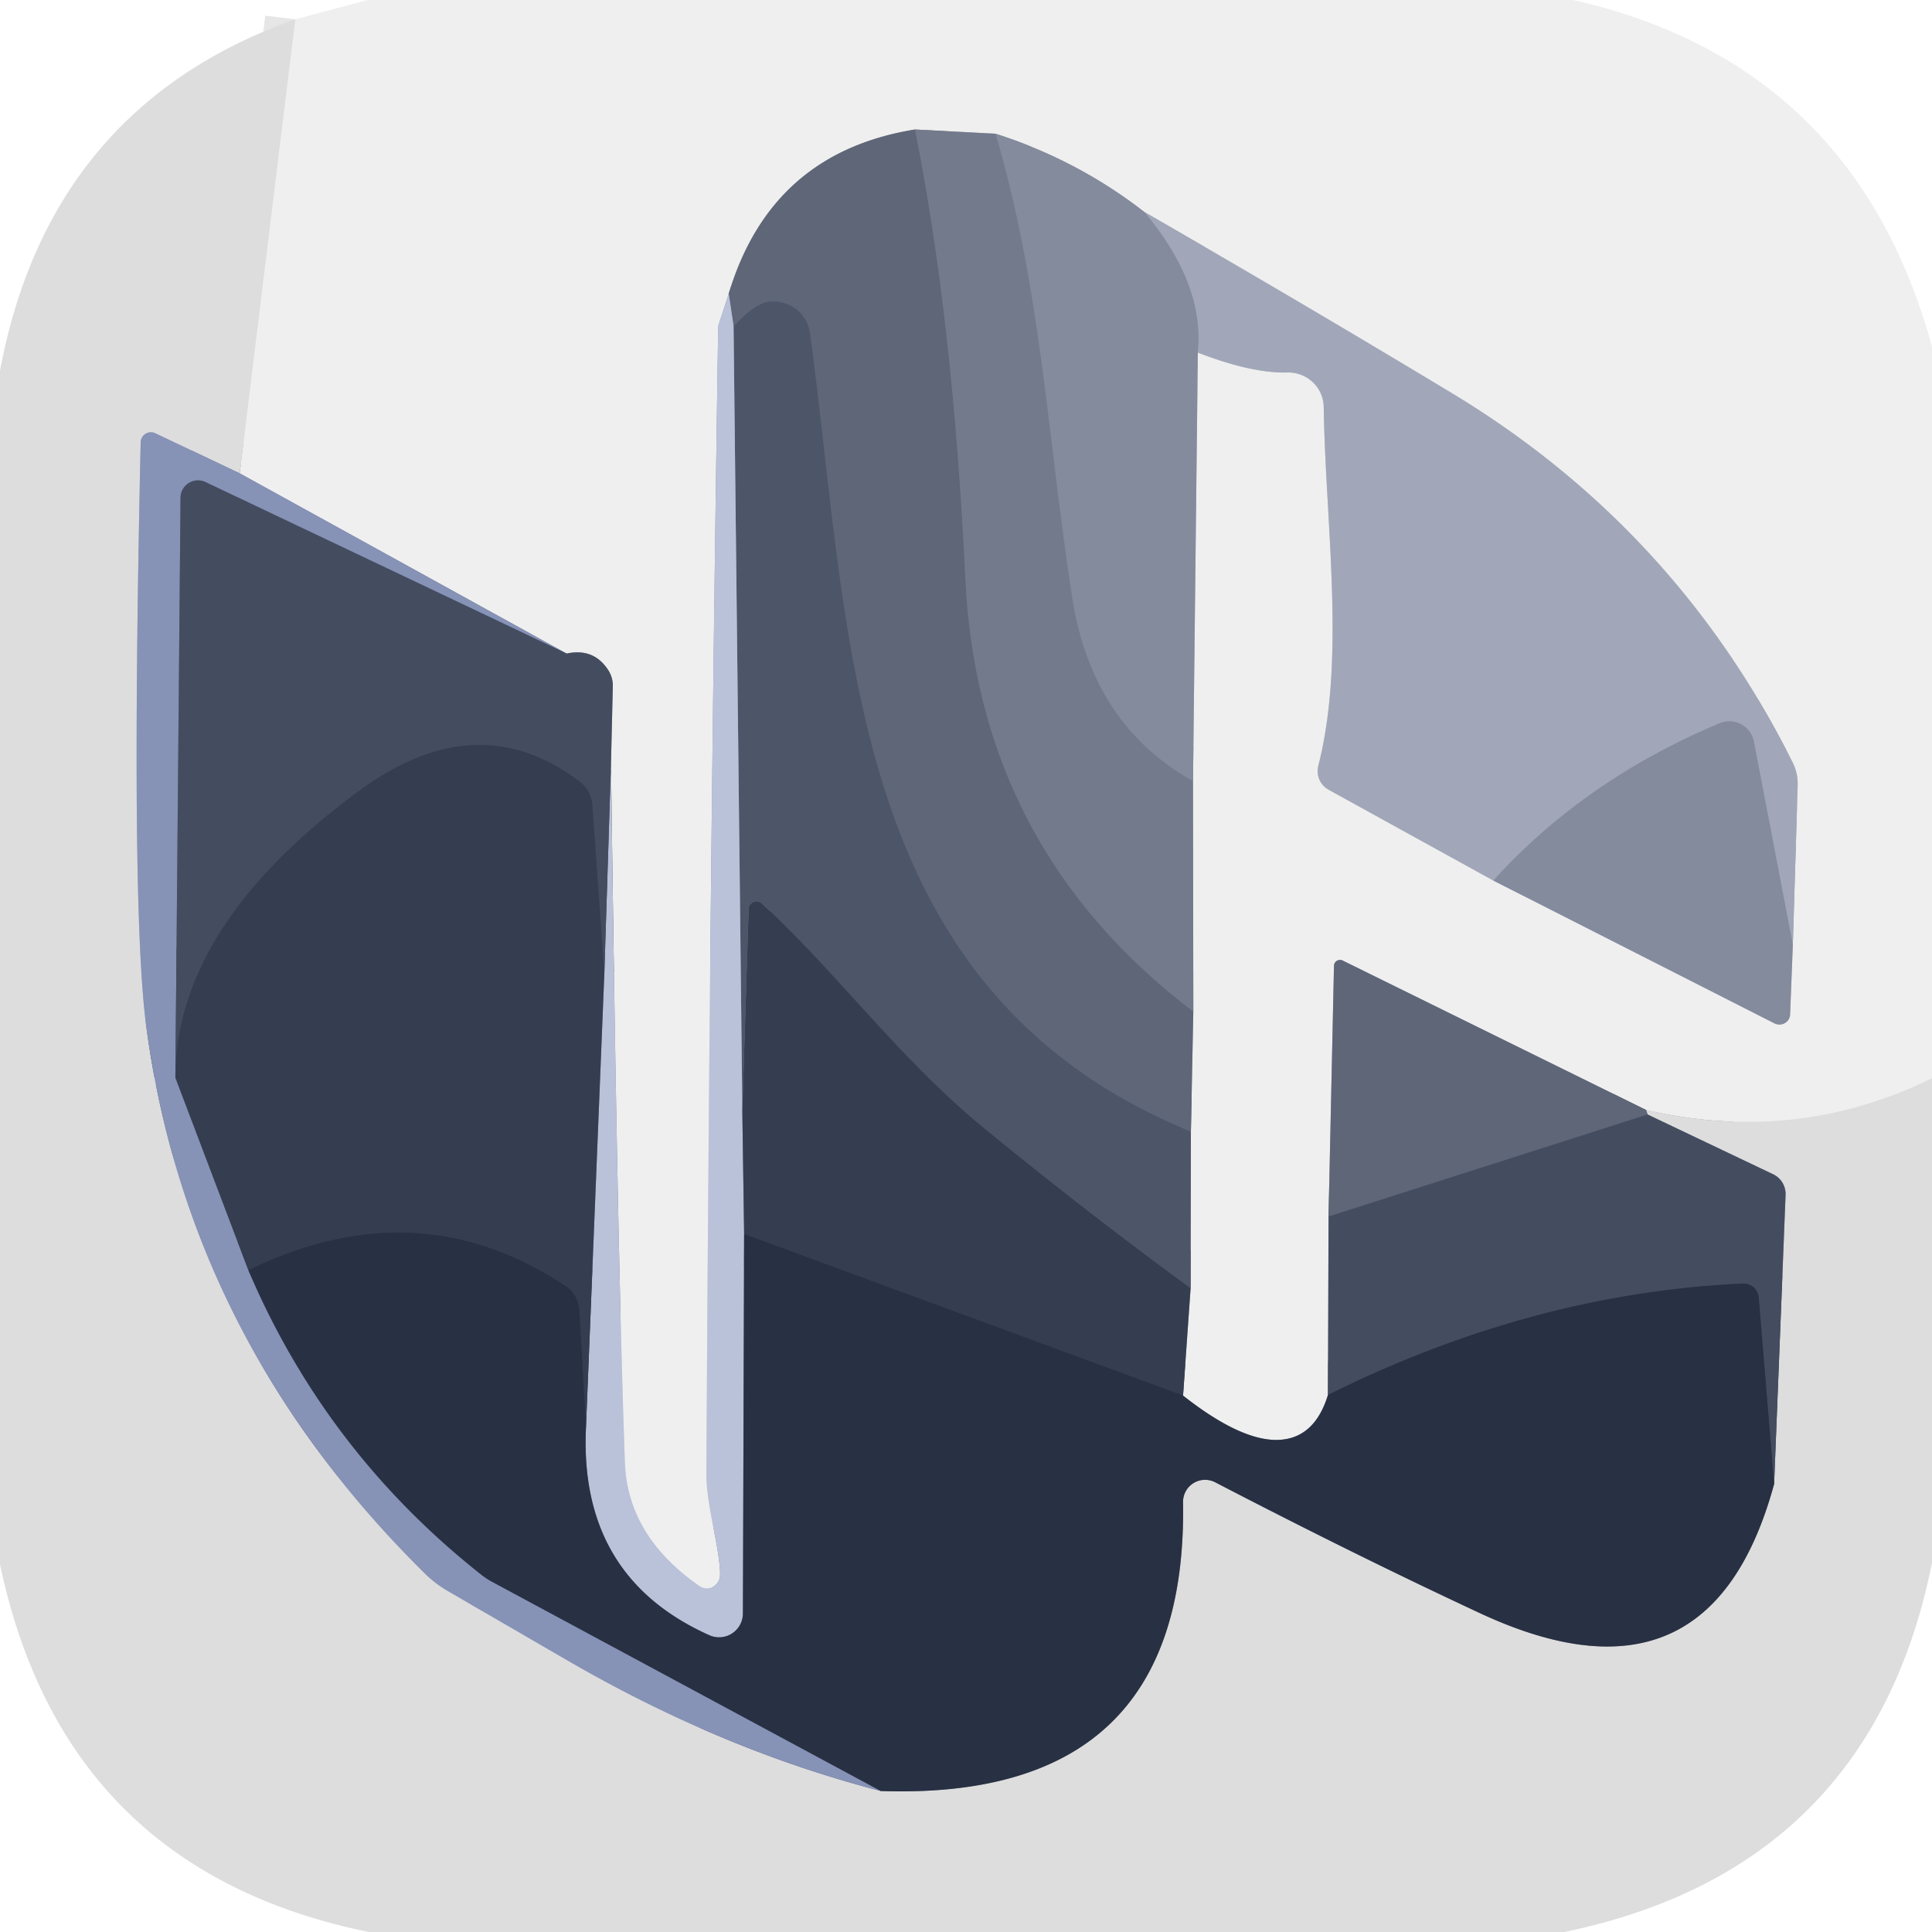 <svg xmlns="http://www.w3.org/2000/svg" version="1.1" viewBox="0.00 0.00 64.00 64.00">
<g stroke-width="2.00" fill="none" stroke-linecap="butt">
<path stroke="#e6e6e6" vector-effect="non-scaling-stroke" d="   M 64.00 35.72   Q 59.52 37.92 54.53 36.77"/>
<path stroke="#a7abb4" vector-effect="non-scaling-stroke" d="   M 54.53 36.77   L 44.48 31.82   A 0.20 0.20 0.0 0 0 44.19 31.99   L 44.01 40.30"/>
<path stroke="#9a9ea8" vector-effect="non-scaling-stroke" d="   M 44.01 40.30   L 43.99 46.21"/>
<path stroke="#8c9099" vector-effect="non-scaling-stroke" d="   M 43.99 46.21   Q 43.53 47.71 42.25 47.70   Q 41.03 47.68 39.19 46.23"/>
<path stroke="#9297a0" vector-effect="non-scaling-stroke" d="   M 39.19 46.23   L 39.44 42.68"/>
<path stroke="#9ea2ac" vector-effect="non-scaling-stroke" d="   M 39.44 42.68   L 39.45 37.49"/>
<path stroke="#a7abb4" vector-effect="non-scaling-stroke" d="   M 39.45 37.49   L 39.53 33.51"/>
<path stroke="#b1b5be" vector-effect="non-scaling-stroke" d="   M 39.53 33.51   L 39.52 25.87"/>
<path stroke="#babdc6" vector-effect="non-scaling-stroke" d="   M 39.52 25.87   L 39.68 11.68"/>
<path stroke="#c8cbd4" vector-effect="non-scaling-stroke" d="   M 39.68 11.68   Q 41.46 12.37 42.65 12.34   A 1.17 1.16 -1.0 0 1 43.85 13.49   C 43.91 17.37 44.58 21.82 43.67 25.37   A 0.71 0.70 -68.8 0 0 44.01 26.16   L 49.47 29.17"/>
<path stroke="#babdc6" vector-effect="non-scaling-stroke" d="   M 49.47 29.17   L 58.78 33.90   A 0.36 0.35 14.5 0 0 59.30 33.60   L 59.39 31.30"/>
<path stroke="#c8cbd4" vector-effect="non-scaling-stroke" d="   M 59.39 31.30   L 59.55 26.00   A 1.58 1.53 -58.8 0 0 59.38 25.25   Q 55.49 17.47 48.04 12.99   Q 43.08 10.00 37.92 7.03"/>
<path stroke="#babdc6" vector-effect="non-scaling-stroke" d="   M 37.92 7.03   Q 35.70 5.30 32.98 4.43"/>
<path stroke="#b1b5be" vector-effect="non-scaling-stroke" d="   M 32.98 4.43   L 30.31 4.29"/>
<path stroke="#a7abb4" vector-effect="non-scaling-stroke" d="   M 30.31 4.29   Q 25.54 5.06 24.14 9.73"/>
<path stroke="#d5d9e5" vector-effect="non-scaling-stroke" d="   M 24.14 9.73   L 23.81 10.74   A 0.69 0.61 -41.4 0 0 23.79 10.90   Q 23.50 29.94 23.40 48.88   Q 23.40 49.43 23.62 50.53   Q 23.91 51.98 23.84 52.28   A 0.44 0.43 -65.9 0 1 23.17 52.54   Q 20.78 50.88 20.70 48.43   Q 20.45 41.49 20.24 25.28"/>
<path stroke="#9a9ea8" vector-effect="non-scaling-stroke" d="   M 20.24 25.28   L 20.30 22.74   A 0.96 0.93 29.3 0 0 20.13 22.17   Q 19.65 21.46 18.77 21.65"/>
<path stroke="#bbc1d3" vector-effect="non-scaling-stroke" d="   M 18.77 21.65   L 7.94 15.68"/>
<path stroke="#e6e6e6" vector-effect="non-scaling-stroke" d="   M 7.94 15.68   L 9.78 0.64"/>
<path stroke="#b2b8ca" vector-effect="non-scaling-stroke" d="   M 7.94 15.68   L 5.14 14.35   A 0.34 0.34 0.0 0 0 4.66 14.65   Q 4.32 30.00 4.84 33.96   Q 6.22 44.38 14.09 52.14   A 3.90 3.62 79.6 0 0 14.88 52.73   Q 18.46 54.81 19.00 55.12   Q 24.00 57.99 29.18 59.33"/>
<path stroke="#838790" vector-effect="non-scaling-stroke" d="   M 29.18 59.33   Q 39.35 59.67 39.19 49.76   A 0.73 0.73 0.0 0 1 40.25 49.10   Q 44.89 51.51 49.03 53.44   Q 56.64 56.98 58.77 49.16"/>
<path stroke="#91959f" vector-effect="non-scaling-stroke" d="   M 58.77 49.16   L 59.15 39.57   A 0.73 0.72 -76.8 0 0 58.74 38.90   L 54.58 36.92"/>
<path stroke="#9ea2ab" vector-effect="non-scaling-stroke" d="   M 54.58 36.92   Q 54.55 36.84 54.53 36.77"/>
<path stroke="#697082" vector-effect="non-scaling-stroke" d="   M 30.31 4.29   Q 31.57 10.56 31.98 19.17   Q 32.40 28.09 39.53 33.51"/>
<path stroke="#565e71" vector-effect="non-scaling-stroke" d="   M 39.45 37.49   C 27.96 32.78 28.21 21.17 26.83 11.04   A 1.21 1.21 0.0 0 0 25.29 10.04   Q 24.90 10.15 24.30 10.80"/>
<path stroke="#8c94a9" vector-effect="non-scaling-stroke" d="   M 24.30 10.80   L 24.14 9.73"/>
<path stroke="#7c8395" vector-effect="non-scaling-stroke" d="   M 32.98 4.43   C 34.50 9.57 34.70 14.52 35.52 19.79   Q 36.17 24.00 39.52 25.87"/>
<path stroke="#9399ab" vector-effect="non-scaling-stroke" d="   M 37.92 7.03   Q 39.92 9.43 39.68 11.68"/>
<path stroke="#414a5d" vector-effect="non-scaling-stroke" d="   M 39.44 42.68   Q 35.93 40.11 32.58 37.36   C 29.80 35.08 27.80 32.31 25.23 29.92   A 0.26 0.26 0.0 0 0 24.80 30.10   L 24.59 36.79"/>
<path stroke="#848ca2" vector-effect="non-scaling-stroke" d="   M 24.59 36.79   L 24.30 10.80"/>
<path stroke="#9399ab" vector-effect="non-scaling-stroke" d="   M 59.39 31.30   L 58.10 24.57   A 0.83 0.83 0.0 0 0 56.96 23.96   Q 52.47 25.85 49.47 29.17"/>
<path stroke="#778095" vector-effect="non-scaling-stroke" d="   M 24.59 36.79   L 24.65 40.88"/>
<path stroke="#71798f" vector-effect="non-scaling-stroke" d="   M 24.65 40.88   L 24.61 53.46   A 0.79 0.79 0.0 0 1 23.50 54.17   Q 19.19 52.24 19.41 47.31"/>
<path stroke="#778095" vector-effect="non-scaling-stroke" d="   M 19.41 47.31   L 20.02 32.24"/>
<path stroke="#7f889d" vector-effect="non-scaling-stroke" d="   M 20.02 32.24   L 20.24 25.28"/>
<path stroke="#65708b" vector-effect="non-scaling-stroke" d="   M 18.77 21.65   L 6.81 15.97   A 0.58 0.58 0.0 0 0 5.98 16.49   L 5.81 35.70"/>
<path stroke="#5d6883" vector-effect="non-scaling-stroke" d="   M 5.81 35.70   L 8.23 42.08"/>
<path stroke="#57617d" vector-effect="non-scaling-stroke" d="   M 8.23 42.08   Q 10.79 48.09 15.94 52.16   A 2.57 2.14 56.6 0 0 16.23 52.36   L 29.18 59.33"/>
<path stroke="#3c4658" vector-effect="non-scaling-stroke" d="   M 20.02 32.24   L 19.62 26.67   A 1.06 1.04 -73.7 0 0 19.20 25.89   Q 15.82 23.33 11.92 26.18   Q 5.82 30.66 5.81 35.70"/>
<path stroke="#2e374a" vector-effect="non-scaling-stroke" d="   M 19.41 47.31   L 19.19 43.40   A 1.05 1.03 15.6 0 0 18.73 42.60   Q 13.83 39.35 8.23 42.08"/>
<path stroke="#2e374a" vector-effect="non-scaling-stroke" d="   M 39.19 46.23   L 24.65 40.88"/>
<path stroke="#515a6c" vector-effect="non-scaling-stroke" d="   M 54.58 36.92   L 44.01 40.30"/>
<path stroke="#363f52" vector-effect="non-scaling-stroke" d="   M 58.77 49.16   L 58.26 42.98   A 0.51 0.50 -3.5 0 0 57.73 42.52   Q 50.76 42.84 43.99 46.21"/>
</g>
<path fill="#efefef" d="   M 52.12 0.00   Q 61.43 2.12 64.00 11.48   L 64.00 35.72   Q 59.52 37.92 54.53 36.77   L 44.48 31.82   A 0.20 0.20 0.0 0 0 44.19 31.99   L 44.01 40.30   L 43.99 46.21   Q 43.53 47.71 42.25 47.70   Q 41.03 47.68 39.19 46.23   L 39.44 42.68   L 39.45 37.49   L 39.53 33.51   L 39.52 25.87   L 39.68 11.68   Q 41.46 12.37 42.65 12.34   A 1.17 1.16 -1.0 0 1 43.85 13.49   C 43.91 17.37 44.58 21.82 43.67 25.37   A 0.71 0.70 -68.8 0 0 44.01 26.16   L 49.47 29.17   L 58.78 33.90   A 0.36 0.35 14.5 0 0 59.30 33.60   L 59.39 31.30   L 59.55 26.00   A 1.58 1.53 -58.8 0 0 59.38 25.25   Q 55.49 17.47 48.04 12.99   Q 43.08 10.00 37.92 7.03   Q 35.70 5.30 32.98 4.43   L 30.31 4.29   Q 25.54 5.06 24.14 9.73   L 23.81 10.74   A 0.69 0.61 -41.4 0 0 23.79 10.90   Q 23.50 29.94 23.40 48.88   Q 23.40 49.43 23.62 50.53   Q 23.91 51.98 23.84 52.28   A 0.44 0.43 -65.9 0 1 23.17 52.54   Q 20.78 50.88 20.70 48.43   Q 20.45 41.49 20.24 25.28   L 20.30 22.74   A 0.96 0.93 29.3 0 0 20.13 22.17   Q 19.65 21.46 18.77 21.65   L 7.94 15.68   L 9.78 0.64   L 12.18 0.00   L 52.12 0.00   Z"/>
<path fill="#dddddd" d="   M 9.78 0.64   L 7.94 15.68   L 5.14 14.35   A 0.34 0.34 0.0 0 0 4.66 14.65   Q 4.32 30.00 4.84 33.96   Q 6.22 44.38 14.09 52.14   A 3.90 3.62 79.6 0 0 14.88 52.73   Q 18.46 54.81 19.00 55.12   Q 24.00 57.99 29.18 59.33   Q 39.35 59.67 39.19 49.76   A 0.73 0.73 0.0 0 1 40.25 49.10   Q 44.89 51.51 49.03 53.44   Q 56.64 56.98 58.77 49.16   L 59.15 39.57   A 0.73 0.72 -76.8 0 0 58.74 38.90   L 54.58 36.92   Q 54.55 36.84 54.53 36.77   Q 59.52 37.92 64.00 35.72   L 64.00 51.77   Q 61.97 61.90 51.82 64.00   L 12.22 64.00   Q 2.13 61.94 0.00 51.82   L 0.00 12.28   Q 1.64 3.53 9.78 0.64   Z"/>
<path fill="#5e6678" d="   M 30.31 4.29   Q 31.57 10.56 31.98 19.17   Q 32.40 28.09 39.53 33.51   L 39.45 37.49   C 27.96 32.78 28.21 21.17 26.83 11.04   A 1.21 1.21 0.0 0 0 25.29 10.04   Q 24.90 10.15 24.30 10.80   L 24.14 9.73   Q 25.54 5.06 30.31 4.29   Z"/>
<path fill="#737a8c" d="   M 32.98 4.43   C 34.50 9.57 34.70 14.52 35.52 19.79   Q 36.17 24.00 39.52 25.87   L 39.53 33.51   Q 32.40 28.09 31.98 19.17   Q 31.57 10.56 30.31 4.29   L 32.98 4.43   Z"/>
<path fill="#848b9d" d="   M 37.92 7.03   Q 39.92 9.43 39.68 11.68   L 39.52 25.87   Q 36.17 24.00 35.52 19.79   C 34.70 14.52 34.50 9.57 32.98 4.43   Q 35.70 5.30 37.92 7.03   Z"/>
<path fill="#4d5569" d="   M 39.45 37.49   L 39.44 42.68   Q 35.93 40.11 32.58 37.36   C 29.80 35.08 27.80 32.31 25.23 29.92   A 0.26 0.26 0.0 0 0 24.80 30.10   L 24.59 36.79   L 24.30 10.80   Q 24.90 10.15 25.29 10.04   A 1.21 1.21 0.0 0 1 26.83 11.04   C 28.21 21.17 27.96 32.78 39.45 37.49   Z"/>
<path fill="#a1a7b8" d="   M 59.39 31.30   L 58.10 24.57   A 0.83 0.83 0.0 0 0 56.96 23.96   Q 52.47 25.85 49.47 29.17   L 44.01 26.16   A 0.71 0.70 -68.8 0 1 43.67 25.37   C 44.58 21.82 43.91 17.37 43.85 13.49   A 1.17 1.16 -1.0 0 0 42.65 12.34   Q 41.46 12.37 39.68 11.68   Q 39.92 9.43 37.92 7.03   Q 43.08 10.00 48.04 12.99   Q 55.49 17.47 59.38 25.25   A 1.58 1.53 -58.8 0 1 59.55 26.00   L 59.39 31.30   Z"/>
<path fill="#bac2da" d="   M 24.14 9.73   L 24.30 10.80   L 24.59 36.79   L 24.65 40.88   L 24.61 53.46   A 0.79 0.79 0.0 0 1 23.50 54.17   Q 19.19 52.24 19.41 47.31   L 20.02 32.24   L 20.24 25.28   Q 20.45 41.49 20.70 48.43   Q 20.78 50.88 23.17 52.54   A 0.44 0.43 -65.9 0 0 23.84 52.28   Q 23.91 51.98 23.62 50.53   Q 23.40 49.43 23.40 48.88   Q 23.50 29.94 23.79 10.90   A 0.69 0.61 -41.4 0 1 23.81 10.74   L 24.14 9.73   Z"/>
<path fill="#8692b6" d="   M 7.94 15.68   L 18.77 21.65   L 6.81 15.97   A 0.58 0.58 0.0 0 0 5.98 16.49   L 5.81 35.70   L 8.23 42.08   Q 10.79 48.09 15.94 52.16   A 2.57 2.14 56.6 0 0 16.23 52.36   L 29.18 59.33   Q 24.00 57.99 19.00 55.12   Q 18.46 54.81 14.88 52.73   A 3.90 3.62 79.6 0 1 14.09 52.14   Q 6.22 44.38 4.84 33.96   Q 4.32 30.00 4.66 14.65   A 0.34 0.34 0.0 0 1 5.14 14.35   L 7.94 15.68   Z"/>
<path fill="#444d60" d="   M 18.77 21.65   Q 19.65 21.46 20.13 22.17   A 0.96 0.93 29.3 0 1 20.30 22.74   L 20.24 25.28   L 20.02 32.24   L 19.62 26.67   A 1.06 1.04 -73.7 0 0 19.20 25.89   Q 15.82 23.33 11.92 26.18   Q 5.82 30.66 5.81 35.70   L 5.98 16.49   A 0.58 0.58 0.0 0 1 6.81 15.97   L 18.77 21.65   Z"/>
<path fill="#343e50" d="   M 20.02 32.24   L 19.41 47.31   L 19.19 43.40   A 1.05 1.03 15.6 0 0 18.73 42.60   Q 13.83 39.35 8.23 42.08   L 5.81 35.70   Q 5.82 30.66 11.92 26.18   Q 15.82 23.33 19.20 25.89   A 1.06 1.04 -73.7 0 1 19.62 26.67   L 20.02 32.24   Z"/>
<path fill="#848b9d" d="   M 59.39 31.30   L 59.30 33.60   A 0.36 0.35 14.5 0 1 58.78 33.90   L 49.47 29.17   Q 52.47 25.85 56.96 23.96   A 0.83 0.83 0.0 0 1 58.10 24.57   L 59.39 31.30   Z"/>
<path fill="#343e50" d="   M 39.44 42.68   L 39.19 46.23   L 24.65 40.88   L 24.59 36.79   L 24.80 30.10   A 0.26 0.26 0.0 0 1 25.23 29.92   C 27.80 32.31 29.80 35.08 32.58 37.36   Q 35.93 40.11 39.44 42.68   Z"/>
<path fill="#5e6678" d="   M 54.53 36.77   Q 54.55 36.84 54.58 36.92   L 44.01 40.30   L 44.19 31.99   A 0.20 0.20 0.0 0 1 44.48 31.82   L 54.53 36.77   Z"/>
<path fill="#444d60" d="   M 54.58 36.92   L 58.74 38.90   A 0.73 0.72 -76.8 0 1 59.15 39.57   L 58.77 49.16   L 58.26 42.98   A 0.51 0.50 -3.5 0 0 57.73 42.52   Q 50.76 42.84 43.99 46.21   L 44.01 40.30   L 54.58 36.92   Z"/>
<path fill="#283043" d="   M 19.41 47.31   Q 19.19 52.24 23.50 54.17   A 0.79 0.79 0.0 0 0 24.61 53.46   L 24.65 40.88   L 39.19 46.23   Q 41.03 47.68 42.25 47.70   Q 43.53 47.71 43.99 46.21   Q 50.76 42.84 57.73 42.52   A 0.51 0.50 -3.5 0 1 58.26 42.98   L 58.77 49.16   Q 56.64 56.98 49.03 53.44   Q 44.89 51.51 40.25 49.10   A 0.73 0.73 0.0 0 0 39.19 49.76   Q 39.35 59.67 29.18 59.33   L 16.23 52.36   A 2.57 2.14 56.6 0 1 15.94 52.16   Q 10.79 48.09 8.23 42.08   Q 13.83 39.35 18.73 42.60   A 1.05 1.03 15.6 0 1 19.19 43.40   L 19.41 47.31   Z"/>
</svg>

